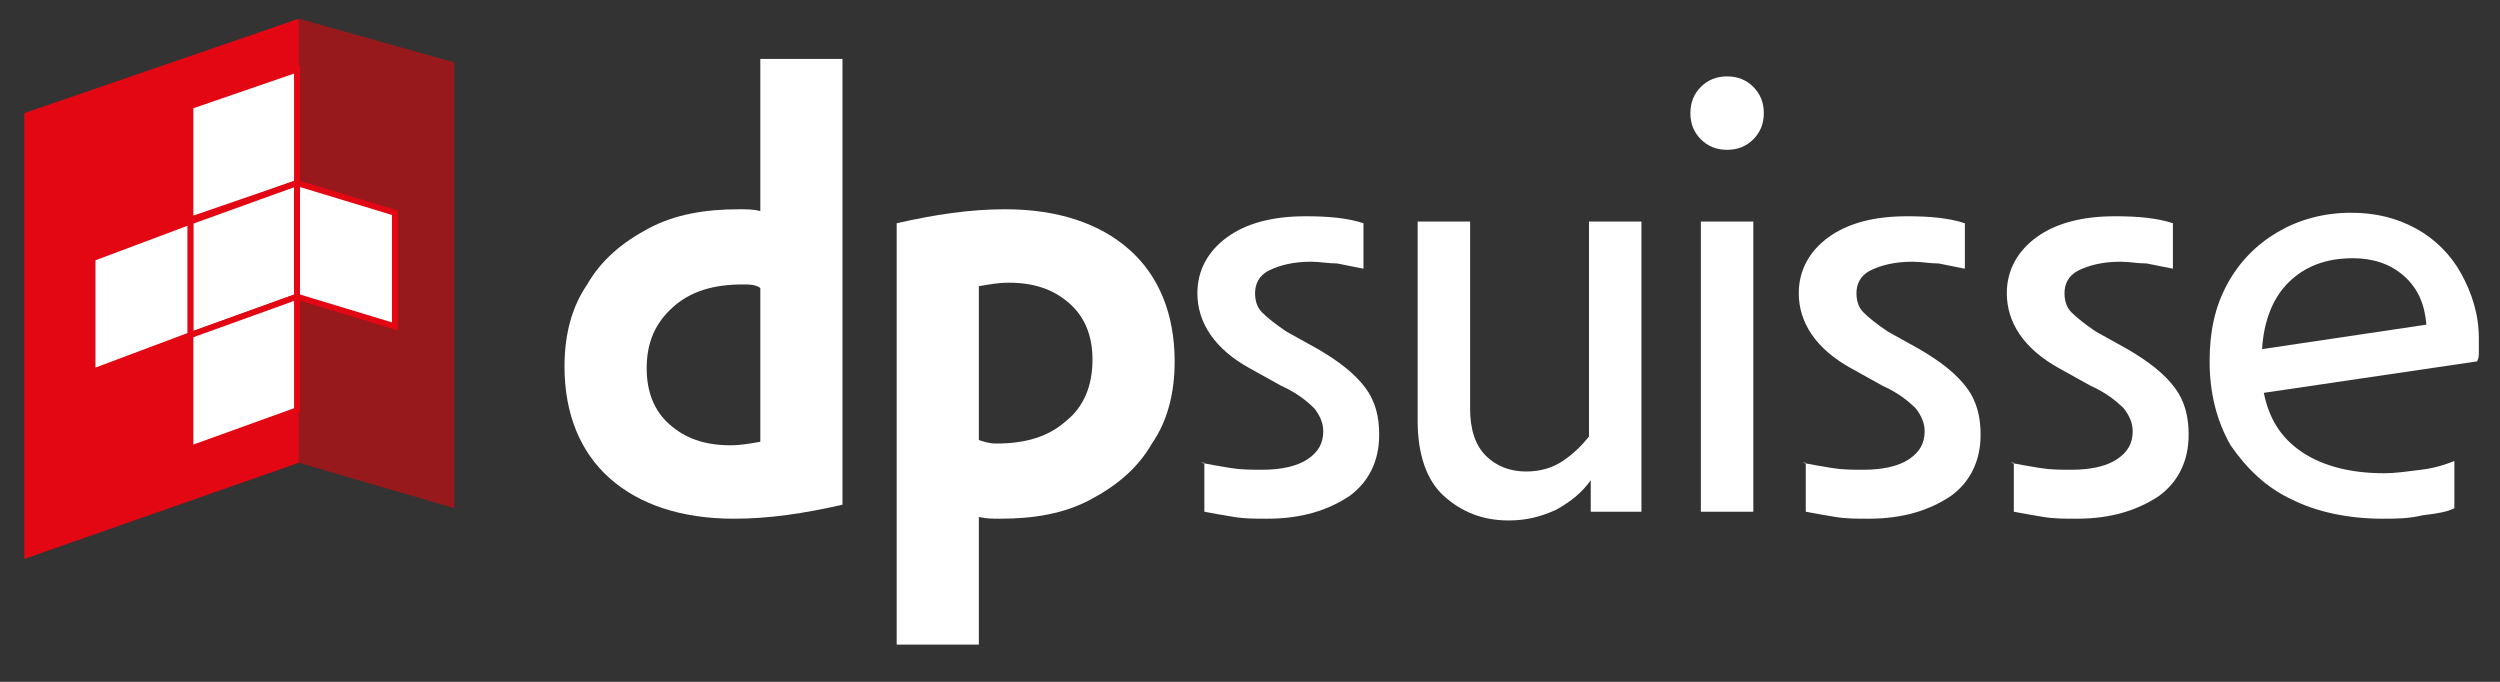 <svg width="143" height="39" viewBox="0 0 143 39" fill="none" xmlns="http://www.w3.org/2000/svg">
<rect x="0" y="0" width="143" height="39" fill="#333333" stroke="none"/>
<path d="M48.19 28.87C45.99 29.37 43.99 29.67 41.99 29.67C38.99 29.67 36.59 28.87 34.89 27.37C33.19 25.87 32.29 23.67 32.29 20.97C32.29 19.17 32.69 17.57 33.59 16.27C34.39 14.87 35.59 13.87 37.09 13.07C38.59 12.27 40.29 11.97 42.29 11.97C42.69 11.97 43.09 11.97 43.49 12.07V3.37H48.19V28.87ZM42.49 16.27C40.79 16.27 39.49 16.67 38.49 17.57C37.49 18.47 36.99 19.57 36.99 21.07C36.99 22.37 37.39 23.47 38.29 24.27C39.19 25.07 40.29 25.47 41.79 25.47C42.39 25.47 42.89 25.37 43.49 25.27V16.47C43.19 16.27 42.89 16.27 42.49 16.27Z" fill="white"/>
<path d="M51.29 12.77C53.49 12.27 55.49 11.97 57.49 11.97C60.49 11.97 62.89 12.77 64.59 14.27C66.29 15.77 67.19 17.97 67.19 20.67C67.19 22.47 66.79 24.07 65.89 25.37C65.09 26.77 63.89 27.77 62.39 28.57C60.89 29.37 59.19 29.67 57.19 29.67C56.79 29.67 56.39 29.67 55.99 29.57V36.87H51.29V12.77ZM56.99 25.37C58.69 25.37 59.99 24.97 60.99 24.07C61.99 23.27 62.49 22.07 62.49 20.57C62.49 19.27 62.09 18.17 61.19 17.37C60.29 16.57 59.19 16.17 57.69 16.17C57.09 16.17 56.59 16.27 55.99 16.37V25.17C56.29 25.27 56.59 25.37 56.99 25.37Z" fill="white"/>
<path d="M68.69 26.47C69.19 26.57 69.79 26.67 70.39 26.77C70.99 26.87 71.59 26.87 72.19 26.87C73.29 26.87 74.19 26.67 74.79 26.27C75.39 25.87 75.69 25.37 75.69 24.67C75.69 24.17 75.49 23.77 75.19 23.37C74.79 22.97 74.19 22.47 73.29 22.07L71.49 21.07C69.49 19.97 68.49 18.47 68.49 16.77C68.49 15.47 69.09 14.37 70.19 13.57C71.29 12.77 72.79 12.37 74.69 12.37C75.99 12.37 77.09 12.47 77.99 12.77V15.37C77.49 15.27 76.99 15.17 76.49 15.07C75.99 15.07 75.49 14.97 74.99 14.97C73.99 14.97 73.19 15.17 72.59 15.47C71.99 15.77 71.79 16.27 71.79 16.77C71.79 17.17 71.89 17.57 72.19 17.87C72.49 18.17 72.99 18.57 73.59 18.97L75.39 19.97C76.59 20.67 77.49 21.37 78.09 22.17C78.69 22.97 78.89 23.87 78.89 24.87C78.89 26.37 78.29 27.57 77.19 28.37C75.99 29.17 74.49 29.67 72.49 29.67C71.79 29.67 71.19 29.67 70.59 29.57C69.99 29.47 69.39 29.37 68.89 29.27V26.47H68.69Z" fill="white"/>
<path d="M93.89 29.27H90.99V27.47C90.49 28.17 89.89 28.67 88.99 29.17C88.09 29.57 87.29 29.77 86.29 29.77C84.79 29.77 83.59 29.27 82.59 28.37C81.59 27.47 81.09 25.97 81.09 24.07V12.67H84.09V23.37C84.09 24.57 84.39 25.47 84.99 26.07C85.59 26.67 86.39 26.97 87.29 26.97C88.09 26.97 88.79 26.77 89.39 26.37C89.99 25.97 90.49 25.47 90.89 24.97V12.67H93.89V29.27Z" fill="white"/>
<path d="M97.29 7.97C96.89 7.57 96.69 7.07 96.69 6.47C96.69 5.87 96.89 5.37 97.29 4.97C97.69 4.57 98.19 4.37 98.79 4.37C99.39 4.37 99.89 4.57 100.29 4.97C100.69 5.37 100.89 5.87 100.89 6.47C100.89 7.07 100.69 7.57 100.29 7.97C99.89 8.37 99.39 8.57 98.79 8.57C98.19 8.57 97.69 8.37 97.29 7.97ZM97.29 12.67H100.29V29.27H97.29V12.67Z" fill="white"/>
<path d="M103.09 26.47C103.59 26.57 104.19 26.67 104.79 26.77C105.39 26.87 105.99 26.87 106.59 26.87C107.69 26.87 108.59 26.67 109.19 26.27C109.79 25.87 110.09 25.37 110.09 24.67C110.09 24.17 109.89 23.77 109.59 23.37C109.19 22.97 108.59 22.47 107.69 22.07L105.89 21.07C103.89 19.97 102.89 18.47 102.89 16.77C102.89 15.47 103.49 14.37 104.59 13.57C105.69 12.77 107.19 12.37 109.09 12.37C110.39 12.37 111.49 12.47 112.39 12.77V15.37C111.89 15.27 111.39 15.17 110.89 15.07C110.39 15.07 109.89 14.97 109.39 14.97C108.39 14.97 107.59 15.17 106.99 15.47C106.39 15.77 106.19 16.27 106.19 16.77C106.19 17.17 106.29 17.57 106.59 17.87C106.89 18.17 107.39 18.57 107.99 18.97L109.79 19.97C110.99 20.67 111.89 21.37 112.49 22.17C113.09 22.97 113.29 23.87 113.29 24.87C113.29 26.37 112.69 27.57 111.59 28.37C110.39 29.17 108.89 29.67 106.89 29.67C106.19 29.67 105.59 29.67 104.99 29.57C104.39 29.47 103.79 29.37 103.29 29.27V26.47H103.09Z" fill="white"/>
<path d="M114.99 26.47C115.49 26.57 116.09 26.67 116.69 26.77C117.29 26.87 117.89 26.87 118.49 26.87C119.59 26.87 120.49 26.67 121.09 26.27C121.69 25.87 121.99 25.37 121.99 24.67C121.99 24.17 121.79 23.77 121.49 23.37C121.09 22.97 120.49 22.47 119.59 22.07L117.79 21.07C115.79 19.97 114.79 18.47 114.79 16.77C114.79 15.47 115.39 14.37 116.49 13.57C117.59 12.77 119.09 12.37 120.99 12.37C122.29 12.37 123.39 12.47 124.29 12.77V15.37C123.79 15.27 123.29 15.17 122.79 15.07C122.29 15.07 121.79 14.97 121.29 14.97C120.29 14.97 119.49 15.17 118.89 15.47C118.29 15.77 118.09 16.27 118.09 16.77C118.09 17.17 118.19 17.57 118.49 17.87C118.79 18.17 119.29 18.57 119.89 18.97L121.69 19.97C122.89 20.67 123.79 21.37 124.39 22.17C124.99 22.97 125.19 23.87 125.19 24.87C125.19 26.37 124.59 27.57 123.49 28.37C122.29 29.17 120.79 29.67 118.79 29.67C118.09 29.67 117.49 29.67 116.89 29.57C116.29 29.47 115.69 29.37 115.19 29.27V26.47H114.99Z" fill="white"/>
<path d="M136.29 29.67C134.29 29.67 132.49 29.27 131.09 28.57C129.59 27.87 128.49 26.77 127.59 25.47C126.79 24.07 126.39 22.47 126.39 20.67C126.39 18.97 126.69 17.57 127.39 16.27C128.09 14.97 129.09 13.97 130.29 13.27C131.49 12.57 132.89 12.17 134.49 12.17C135.89 12.17 137.09 12.47 138.19 13.07C139.29 13.67 140.19 14.57 140.79 15.67C141.39 16.77 141.79 17.97 141.79 19.37V20.07C141.79 20.37 141.79 20.47 141.69 20.67L129.49 22.47C129.79 23.97 130.49 25.07 131.69 25.87C132.89 26.67 134.49 27.07 136.39 27.07C136.99 27.07 137.69 26.97 138.49 26.87C139.29 26.77 139.89 26.57 140.39 26.37V29.07C139.99 29.27 139.49 29.37 138.59 29.47C137.79 29.67 136.99 29.67 136.29 29.67ZM130.89 16.17C129.99 17.07 129.49 18.37 129.39 19.97L138.79 18.57C138.69 17.37 138.29 16.47 137.49 15.77C136.69 15.07 135.69 14.77 134.59 14.77C132.99 14.77 131.79 15.27 130.89 16.17Z" fill="white"/>
<path d="M17.09 1.07V26.47L25.99 29.07V3.57L17.09 1.07Z" fill="#97191B"/>
<path d="M1.39 6.47V31.97L17.09 26.47V1.07L1.39 6.47Z" fill="#E30613"/>
<path d="M10.89 6.07V12.57L16.99 10.47V3.97L10.89 6.07Z" fill="white"/>
<path d="M10.89 6.07V12.57L16.99 10.47V3.97L10.89 6.07Z" stroke="#E30613" stroke-width="0.34"/>
<path d="M10.89 12.67V19.17L16.99 16.97V10.47L10.89 12.67Z" fill="white"/>
<path d="M10.89 12.67V19.17L16.99 16.97V10.47L10.89 12.67Z" stroke="#E30613" stroke-width="0.34"/>
<path d="M16.99 10.47V16.97L22.59 18.67V12.17L16.99 10.47Z" fill="white"/>
<path d="M16.99 10.47V16.97L22.59 18.67V12.17L16.99 10.47Z" stroke="#E30613" stroke-width="0.34"/>
<path d="M5.29 14.77V21.27L10.89 19.17V12.67L5.29 14.77Z" fill="white"/>
<path d="M5.29 14.77V21.27L10.89 19.17V12.67L5.29 14.77Z" stroke="#E30613" stroke-width="0.34"/>
<path d="M10.89 19.17V25.67L16.99 23.47V16.97L10.89 19.17Z" fill="white"/>
<path d="M10.89 19.17V25.67L16.99 23.47V16.97L10.89 19.17Z" stroke="#E30613" stroke-width="0.34"/>
</svg>
